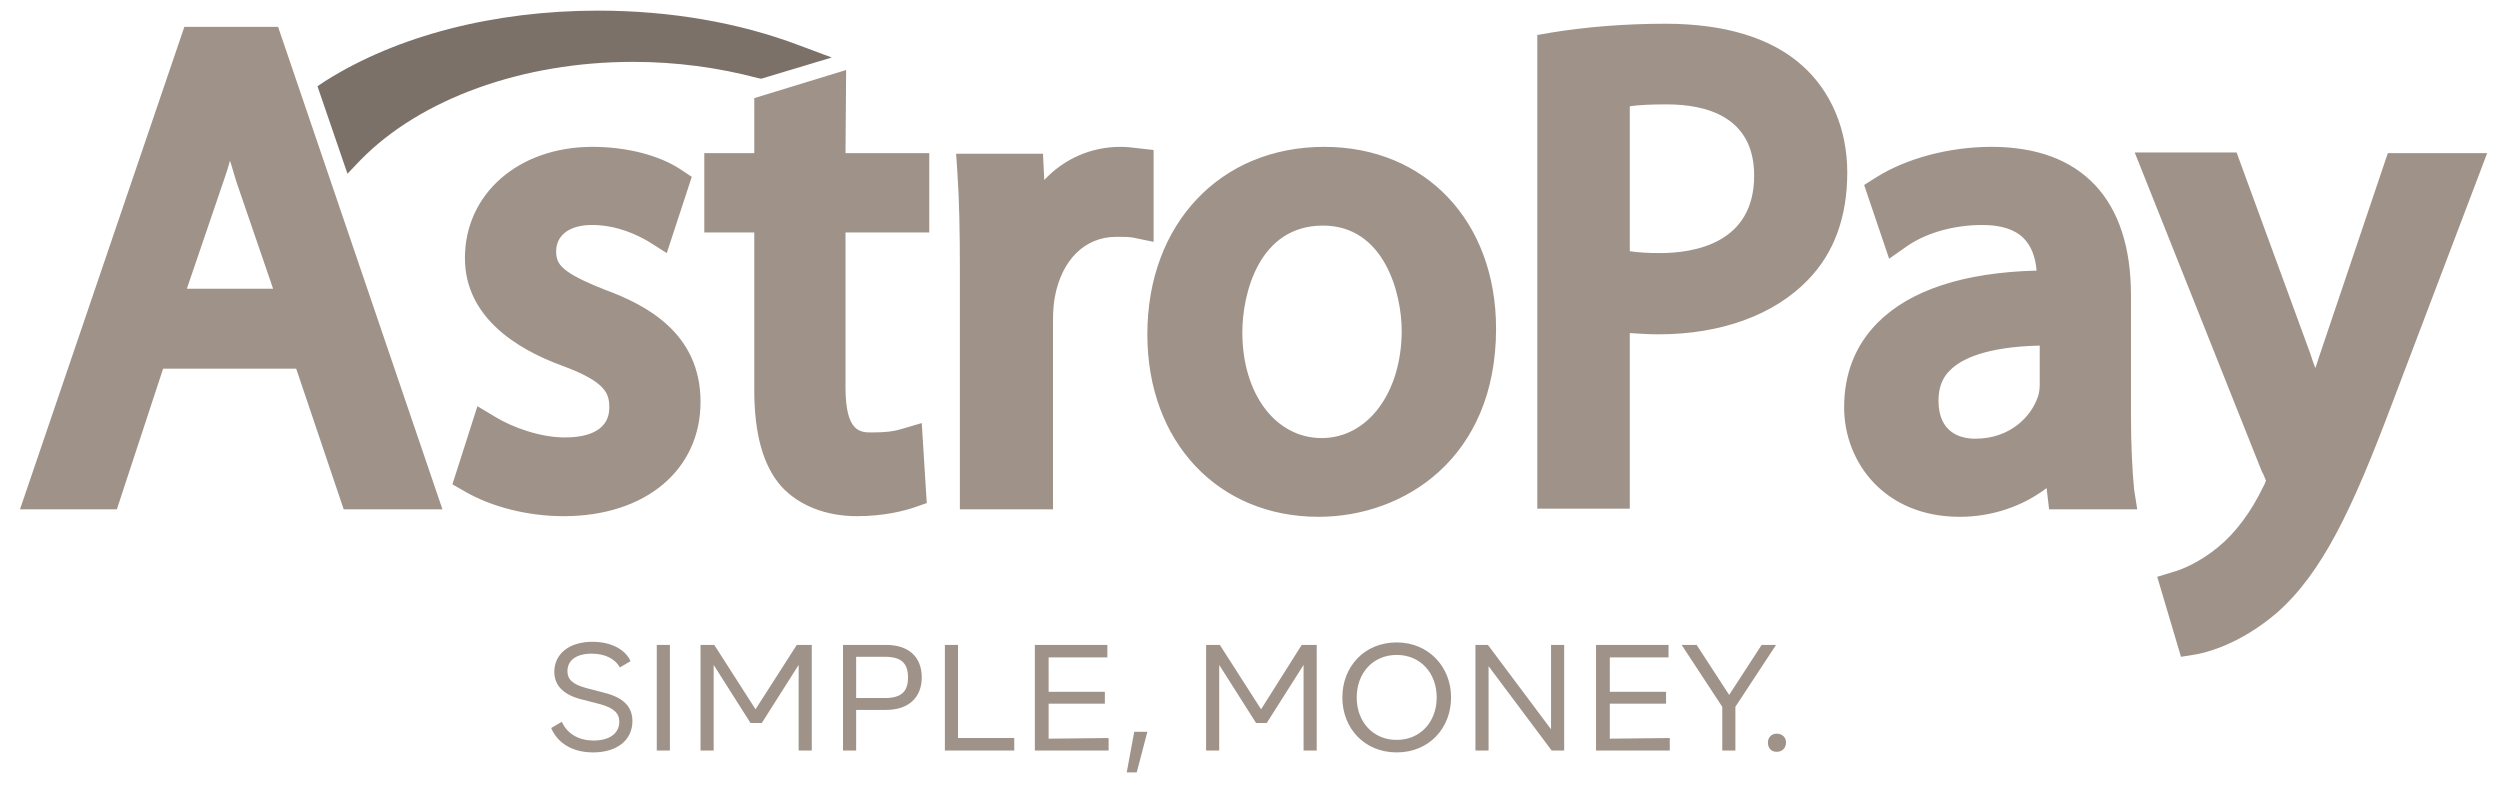 <svg width="127" height="40" viewBox="0 0 127 40" fill="none" xmlns="http://www.w3.org/2000/svg">
<g clip-path="url(#clip0_2755_30246)">
<path fill-rule="evenodd" clip-rule="evenodd" d="M28 36.984L28.54 36.667C28.826 37.302 29.429 37.619 30.159 37.619C30.984 37.619 31.46 37.238 31.46 36.667C31.46 36.222 31.175 35.968 30.508 35.778L29.651 35.556C28.667 35.333 28.159 34.857 28.159 34.127C28.159 33.238 28.889 32.603 30.095 32.603C31.079 32.603 31.778 33.016 32.032 33.587L31.492 33.905C31.238 33.46 30.73 33.206 30.064 33.206C29.302 33.206 28.826 33.524 28.826 34.095C28.826 34.508 29.079 34.762 29.778 34.952L30.635 35.175C31.683 35.428 32.127 35.905 32.127 36.635C32.127 37.556 31.397 38.222 30.127 38.222C29.079 38.222 28.318 37.746 28 36.984ZM33.364 32.762H34.031V38.127H33.364V32.762ZM41.238 38.127V32.762H40.476L38.381 36.032L36.285 32.762H35.587V38.127H36.254V33.778L38.127 36.73H38.698L40.571 33.778V38.127H41.238ZM46.825 34.413C46.825 35.428 46.159 36.063 45.016 36.063H43.492V38.127H42.825V32.762H45.016C46.19 32.762 46.825 33.397 46.825 34.413ZM46.127 34.413C46.127 33.682 45.778 33.365 44.952 33.365H43.492V35.46H44.952C45.778 35.46 46.127 35.143 46.127 34.413ZM51.524 38.127V37.492H48.667V32.762H48V38.127H51.524ZM56.317 37.492V38.127H52.571V32.762H56.254V33.397H53.27V35.143H56.127V35.746H53.27V37.524L56.317 37.492ZM58.286 37.175H57.619L57.238 39.238H57.746L58.286 37.175ZM66.889 32.762V38.127H66.222V33.778L64.349 36.73H63.809L61.936 33.778V38.127H61.27V32.762H61.968L64.063 36.032L66.127 32.762H66.889ZM70.953 32.635C69.302 32.635 68.191 33.873 68.191 35.429C68.191 36.984 69.302 38.222 70.953 38.222C72.603 38.222 73.714 36.984 73.714 35.429C73.714 33.873 72.572 32.635 70.953 32.635ZM70.953 33.27C72.159 33.27 72.984 34.191 72.984 35.429C72.984 36.667 72.159 37.587 70.953 37.587C69.746 37.587 68.921 36.667 68.921 35.429C68.921 34.191 69.746 33.27 70.953 33.27ZM79.46 32.762V38.127H78.825L75.619 33.841V38.127H74.952V32.762H75.587L78.793 37.048V32.762H79.46ZM84.825 38.127V37.492L81.778 37.524V35.746H84.635V35.143H81.778V33.397H84.762V32.762H81.079V38.127H84.825ZM90.222 32.762L88.158 35.905V38.127H87.491V35.905L85.428 32.762H86.19L87.841 35.302L89.491 32.762H90.222ZM90.254 37.27C90 37.27 89.81 37.46 89.81 37.714C89.81 38 89.968 38.191 90.254 38.191C90.54 38.191 90.73 38 90.73 37.714C90.73 37.46 90.54 37.27 90.254 37.27Z" fill="#9F9288"/>
<path fill-rule="evenodd" clip-rule="evenodd" d="M84.603 1.206C87.65 1.206 90 1.937 91.555 3.333C93.016 4.635 93.841 6.571 93.841 8.762C93.841 11.016 93.174 12.857 91.841 14.222C90.127 16 87.428 16.984 84.254 16.984C83.777 16.984 83.269 16.952 82.793 16.921V25.841H78.095V1.778L78.825 1.651C80.603 1.365 82.539 1.206 84.603 1.206ZM84.317 12.857C86.095 12.857 89.111 12.349 89.111 8.921C89.111 5.937 86.698 5.302 84.666 5.302C83.873 5.302 83.238 5.333 82.793 5.397V12.762C83.206 12.825 83.714 12.857 84.317 12.857ZM1.016 25.873L9.365 1.365H14.127L22.476 25.873H17.46L15.047 18.73H8.286L5.936 25.873H1.016ZM11.333 9.27L9.492 14.667H13.873L12.032 9.302C11.968 9.111 11.913 8.921 11.857 8.73C11.802 8.54 11.746 8.349 11.682 8.159C11.606 8.463 11.51 8.746 11.41 9.042L11.41 9.042C11.384 9.117 11.359 9.193 11.333 9.27ZM28.253 12.762C28.253 13.429 28.507 13.841 30.761 14.73C32.825 15.492 35.587 16.921 35.587 20.413C35.587 23.873 32.793 26.222 28.634 26.222C26.793 26.222 24.952 25.746 23.587 24.952L22.983 24.603L24.253 20.635L25.206 21.206C25.999 21.683 27.396 22.222 28.698 22.222C29.555 22.222 30.952 22.032 30.952 20.698C30.952 20 30.793 19.397 28.539 18.571C26.285 17.746 23.618 16.127 23.618 13.111C23.618 9.841 26.349 7.46 30.095 7.46C31.809 7.46 33.46 7.873 34.571 8.603L35.142 8.984L33.872 12.857L32.92 12.254C32.412 11.968 31.396 11.429 30.063 11.429C28.952 11.429 28.253 11.937 28.253 12.762ZM42.984 3.556L38.317 4.984V7.778H35.778V11.809H38.317V19.809C38.317 22.032 38.762 23.651 39.682 24.698C40.571 25.683 41.968 26.222 43.523 26.222C44.952 26.222 45.968 25.936 46.444 25.778L47.079 25.556L46.825 21.492L45.746 21.809C45.428 21.905 45.047 21.968 44.285 21.968C43.714 21.968 42.952 21.968 42.952 19.683V11.809H47.206V7.778H42.952L42.984 3.556ZM57.746 7.524L58.603 7.619V12.286L57.524 12.063C57.302 12.032 57.079 12.032 56.698 12.032H56.698C55.111 12.032 53.937 13.206 53.587 15.079C53.524 15.397 53.492 15.841 53.492 16.286V25.873H48.762V13.778C48.762 11.746 48.73 10.159 48.635 8.762L48.571 7.81H52.984L53.048 9.143C54.063 8.063 55.429 7.46 56.921 7.46C57.238 7.46 57.492 7.492 57.746 7.524ZM67.269 7.46C62 7.46 58.285 11.365 58.285 16.984C58.285 22.445 61.873 26.254 66.984 26.254C71.333 26.254 76 23.27 76 16.698C76 11.238 72.412 7.46 67.269 7.46ZM71.206 16.794C71.206 19.936 69.492 22.254 67.142 22.254C64.793 22.254 63.111 20 63.111 16.889C63.111 14.889 63.968 11.46 67.206 11.46C70.349 11.46 71.206 14.952 71.206 16.794ZM108.253 21.079V14.984C108.253 10.127 105.745 7.46 101.174 7.46C99.047 7.46 96.856 8.032 95.301 9.016L94.698 9.397L95.968 13.143L96.92 12.476C97.904 11.809 99.301 11.429 100.698 11.429C101.65 11.429 102.348 11.651 102.793 12.095C103.174 12.476 103.396 13.016 103.46 13.746C99.777 13.841 97.047 14.73 95.396 16.381C94.253 17.524 93.682 18.984 93.682 20.698C93.682 23.46 95.713 26.254 99.555 26.254C101.206 26.254 102.761 25.714 103.967 24.794L104.094 25.873H108.571L108.412 24.857C108.317 23.873 108.253 22.603 108.253 21.079ZM100.348 22.286C99.65 22.286 98.475 22.032 98.475 20.349C98.475 19.714 98.666 19.175 99.079 18.794C99.618 18.254 100.856 17.619 103.618 17.556V19.492C103.618 19.619 103.618 19.905 103.523 20.159C103.206 21.111 102.158 22.286 100.348 22.286ZM117.873 17.936L121.302 7.778H126.349L121.492 20.571C119.492 25.873 117.968 29.111 115.651 31.143C113.746 32.762 112.064 33.143 111.587 33.238L110.794 33.365L109.587 29.302L110.413 29.048C110.794 28.952 111.746 28.571 112.698 27.778L112.73 27.746C113.556 27.079 114.381 25.968 114.952 24.762C115.016 24.667 115.079 24.508 115.111 24.413C115.095 24.381 115.079 24.341 115.056 24.282C115.032 24.222 115 24.143 114.952 24.032L114.921 24L108.444 7.746H113.619L117.365 17.968C117.429 18.191 117.524 18.445 117.619 18.698C117.667 18.571 117.706 18.444 117.746 18.317C117.786 18.191 117.825 18.064 117.873 17.936Z" fill="#9F9288"/>
<path d="M18.318 8.127C21.365 5.016 26.54 3.143 32.159 3.143C34.349 3.143 36.476 3.429 38.508 3.968L38.667 4L42.254 2.921L40.635 2.317C37.556 1.143 34.032 0.54 30.381 0.54C25.111 0.54 20.159 1.81 16.508 4.127L16.127 4.381L17.651 8.825L18.318 8.127Z" fill="#7B7169"/>
</g>
<defs>
<clipPath id="clip0_2755_30246">
<rect width="126.984" height="40" fill="white"/>
</clipPath>
</defs>
</svg>